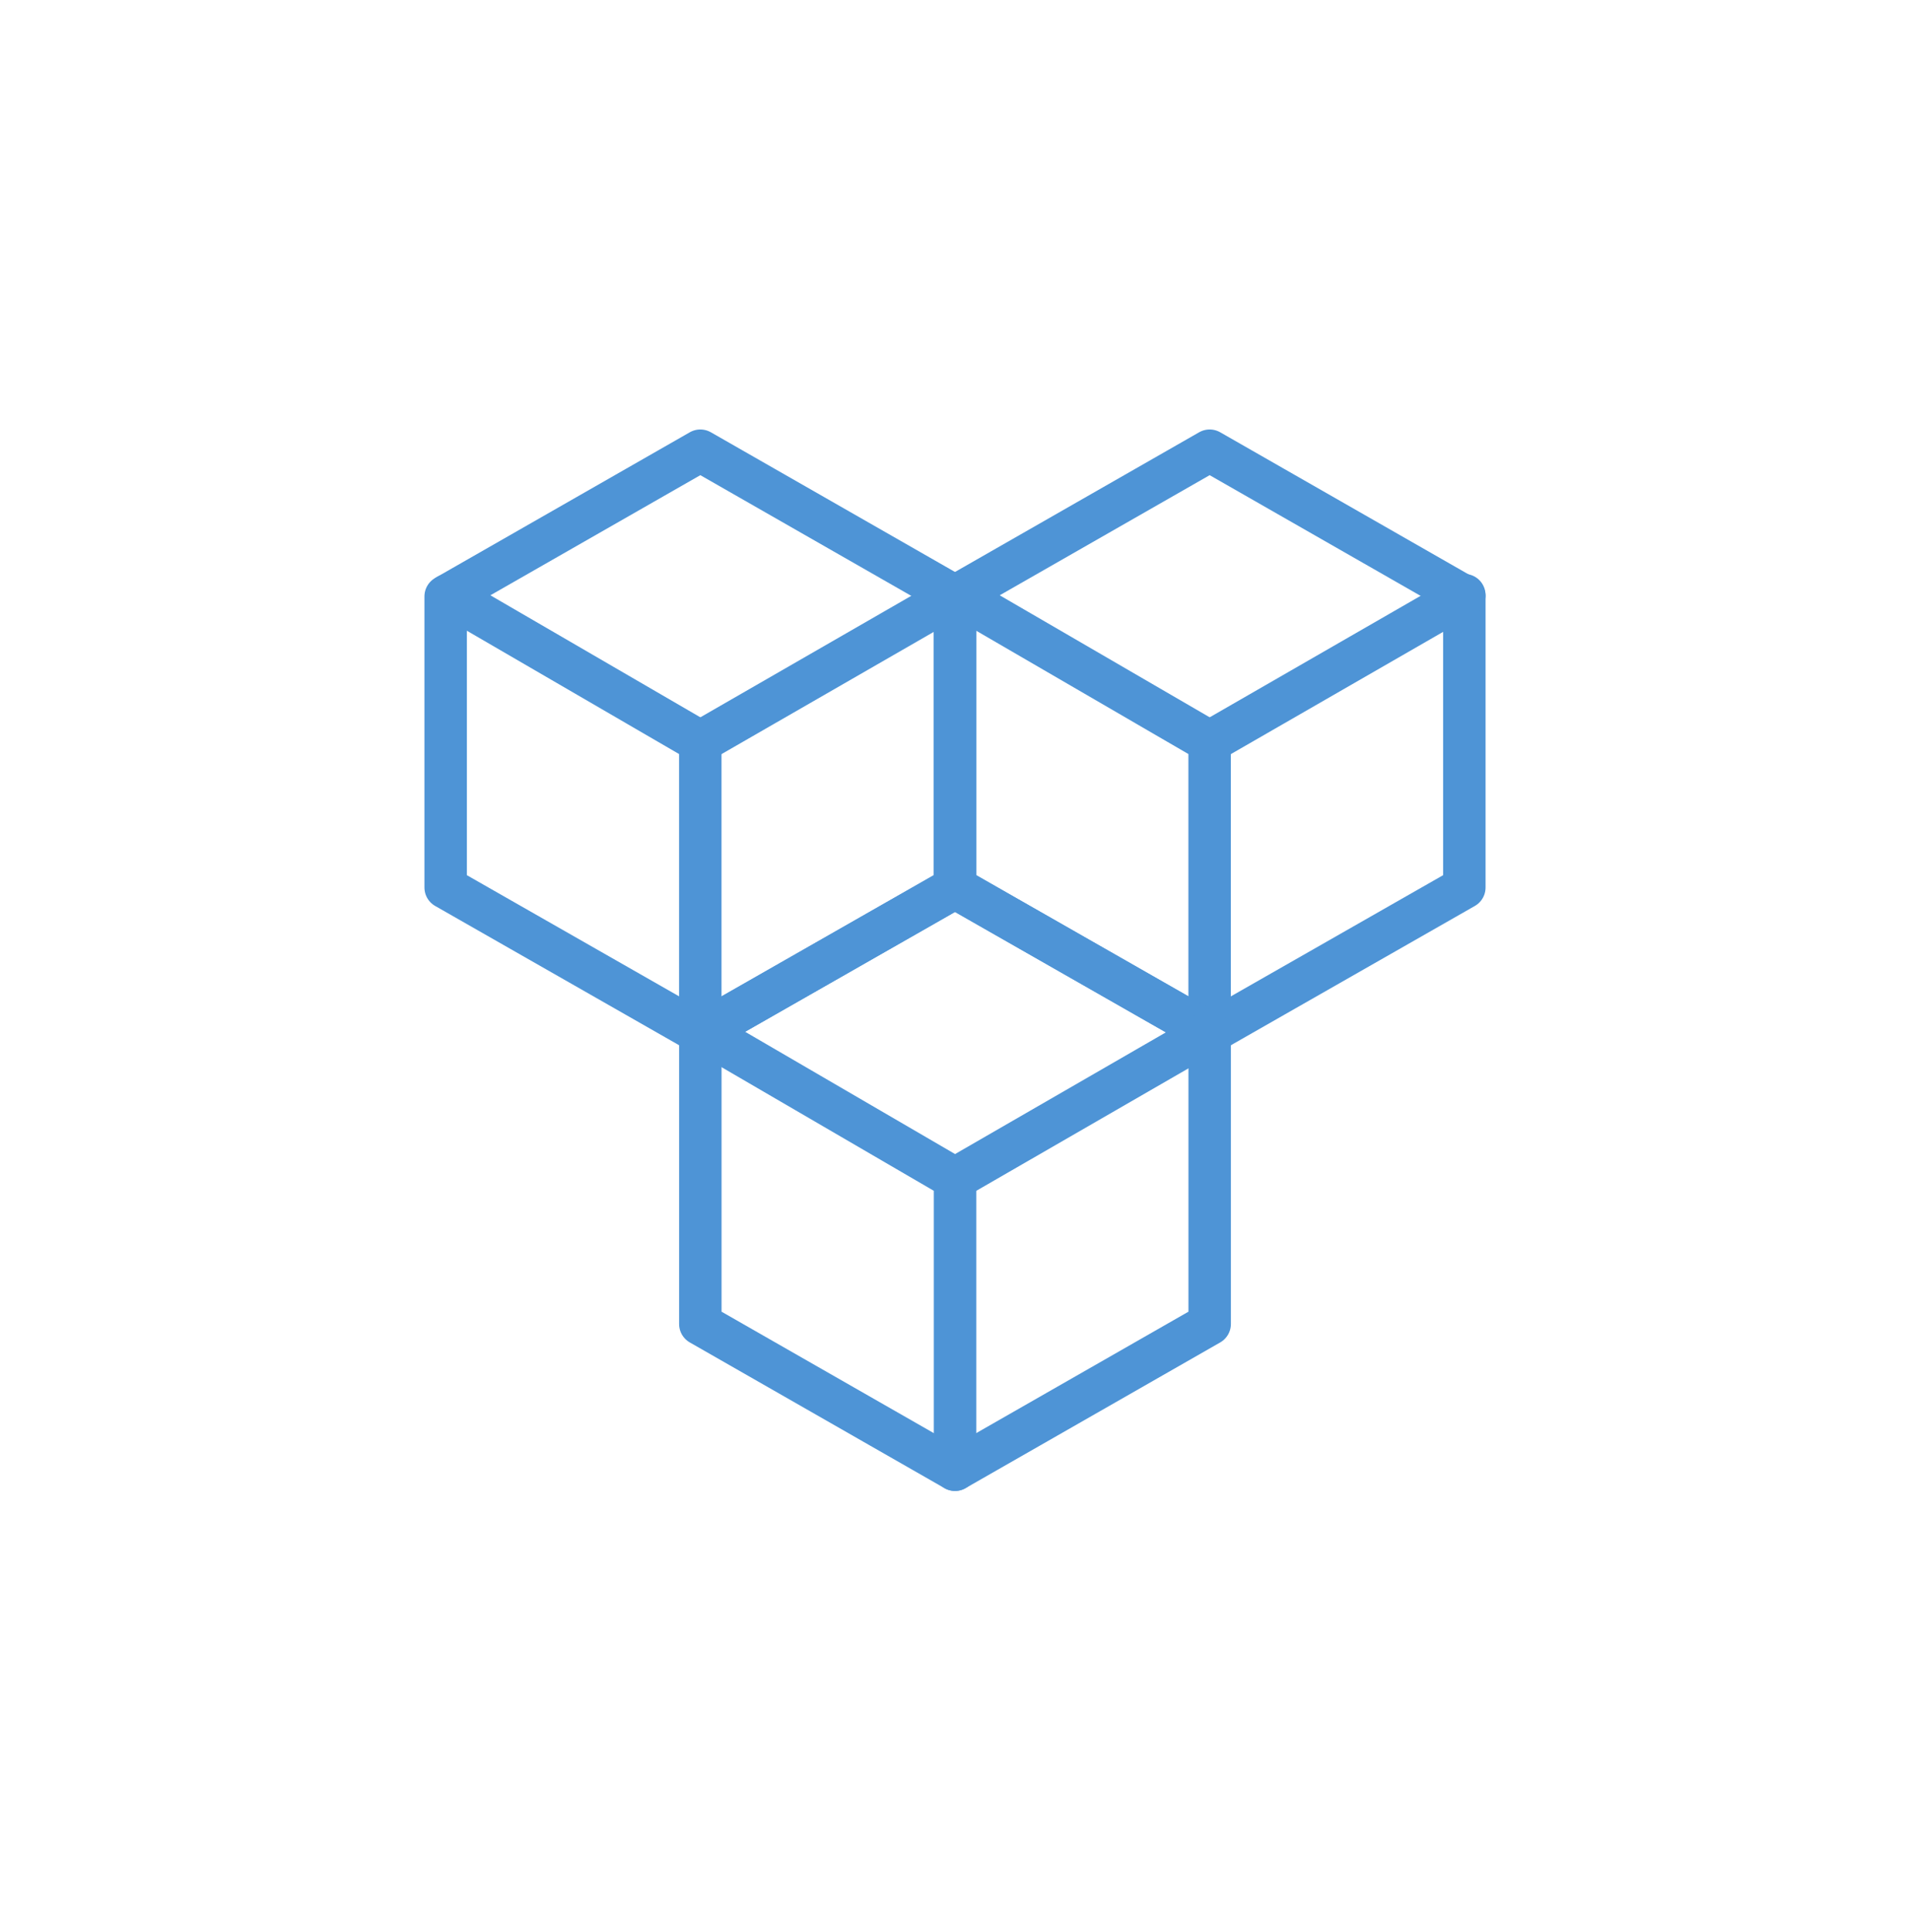 <svg width="90" height="91" viewBox="0 0 90 91" fill="none" xmlns="http://www.w3.org/2000/svg">
<g filter="url(#filter0_d_1112_5878)">
<path d="M33 21.231L45 28.095V41.807L33 48.656L21 41.807V28.095L33 21.231Z" stroke="#4E94D6" stroke-width="2" stroke-linecap="round" stroke-linejoin="round"/>
<path d="M21.105 28.035L32.998 34.944V48.657" stroke="#4E94D6" stroke-width="2" stroke-linecap="round" stroke-linejoin="round"/>
<path d="M33 34.944L45 28.035" stroke="#4E94D6" stroke-width="2" stroke-linecap="round" stroke-linejoin="round"/>
<path d="M57 21.231L69 28.095V41.807L57 48.656L45 41.807V28.095L57 21.231Z" stroke="#4E94D6" stroke-width="2" stroke-linecap="round" stroke-linejoin="round"/>
<path d="M45.105 28.035L56.998 34.944V48.657" stroke="#4E94D6" stroke-width="2" stroke-linecap="round" stroke-linejoin="round"/>
<path d="M57 34.944L69 28.035" stroke="#4E94D6" stroke-width="2" stroke-linecap="round" stroke-linejoin="round"/>
<path d="M45 41.807L57 48.656V62.368L45 69.232L33 62.368V48.656L45 41.807Z" stroke="#4E94D6" stroke-width="2" stroke-linecap="round" stroke-linejoin="round"/>
<path d="M33.109 48.594L45.002 55.519V69.231" stroke="#4E94D6" stroke-width="2" stroke-linecap="round" stroke-linejoin="round"/>
<path d="M45 55.519L57 48.594" stroke="#4E94D6" stroke-width="2" stroke-linecap="round" stroke-linejoin="round"/>
</g>
<defs>
<filter id="filter0_d_1112_5878" x="0" y="0.231" width="90" height="90.001" filterUnits="userSpaceOnUse" color-interpolation-filters="sRGB">
<feFlood flood-opacity="0" result="BackgroundImageFix"/>
<feColorMatrix in="SourceAlpha" type="matrix" values="0 0 0 0 0 0 0 0 0 0 0 0 0 0 0 0 0 0 127 0" result="hardAlpha"/>
<feOffset/>
<feGaussianBlur stdDeviation="10"/>
<feColorMatrix type="matrix" values="0 0 0 0 1 0 0 0 0 1 0 0 0 0 1 0 0 0 0.6 0"/>
<feBlend mode="normal" in2="BackgroundImageFix" result="effect1_dropShadow_1112_5878"/>
<feBlend mode="normal" in="SourceGraphic" in2="effect1_dropShadow_1112_5878" result="shape"/>
</filter>
</defs>
</svg>
